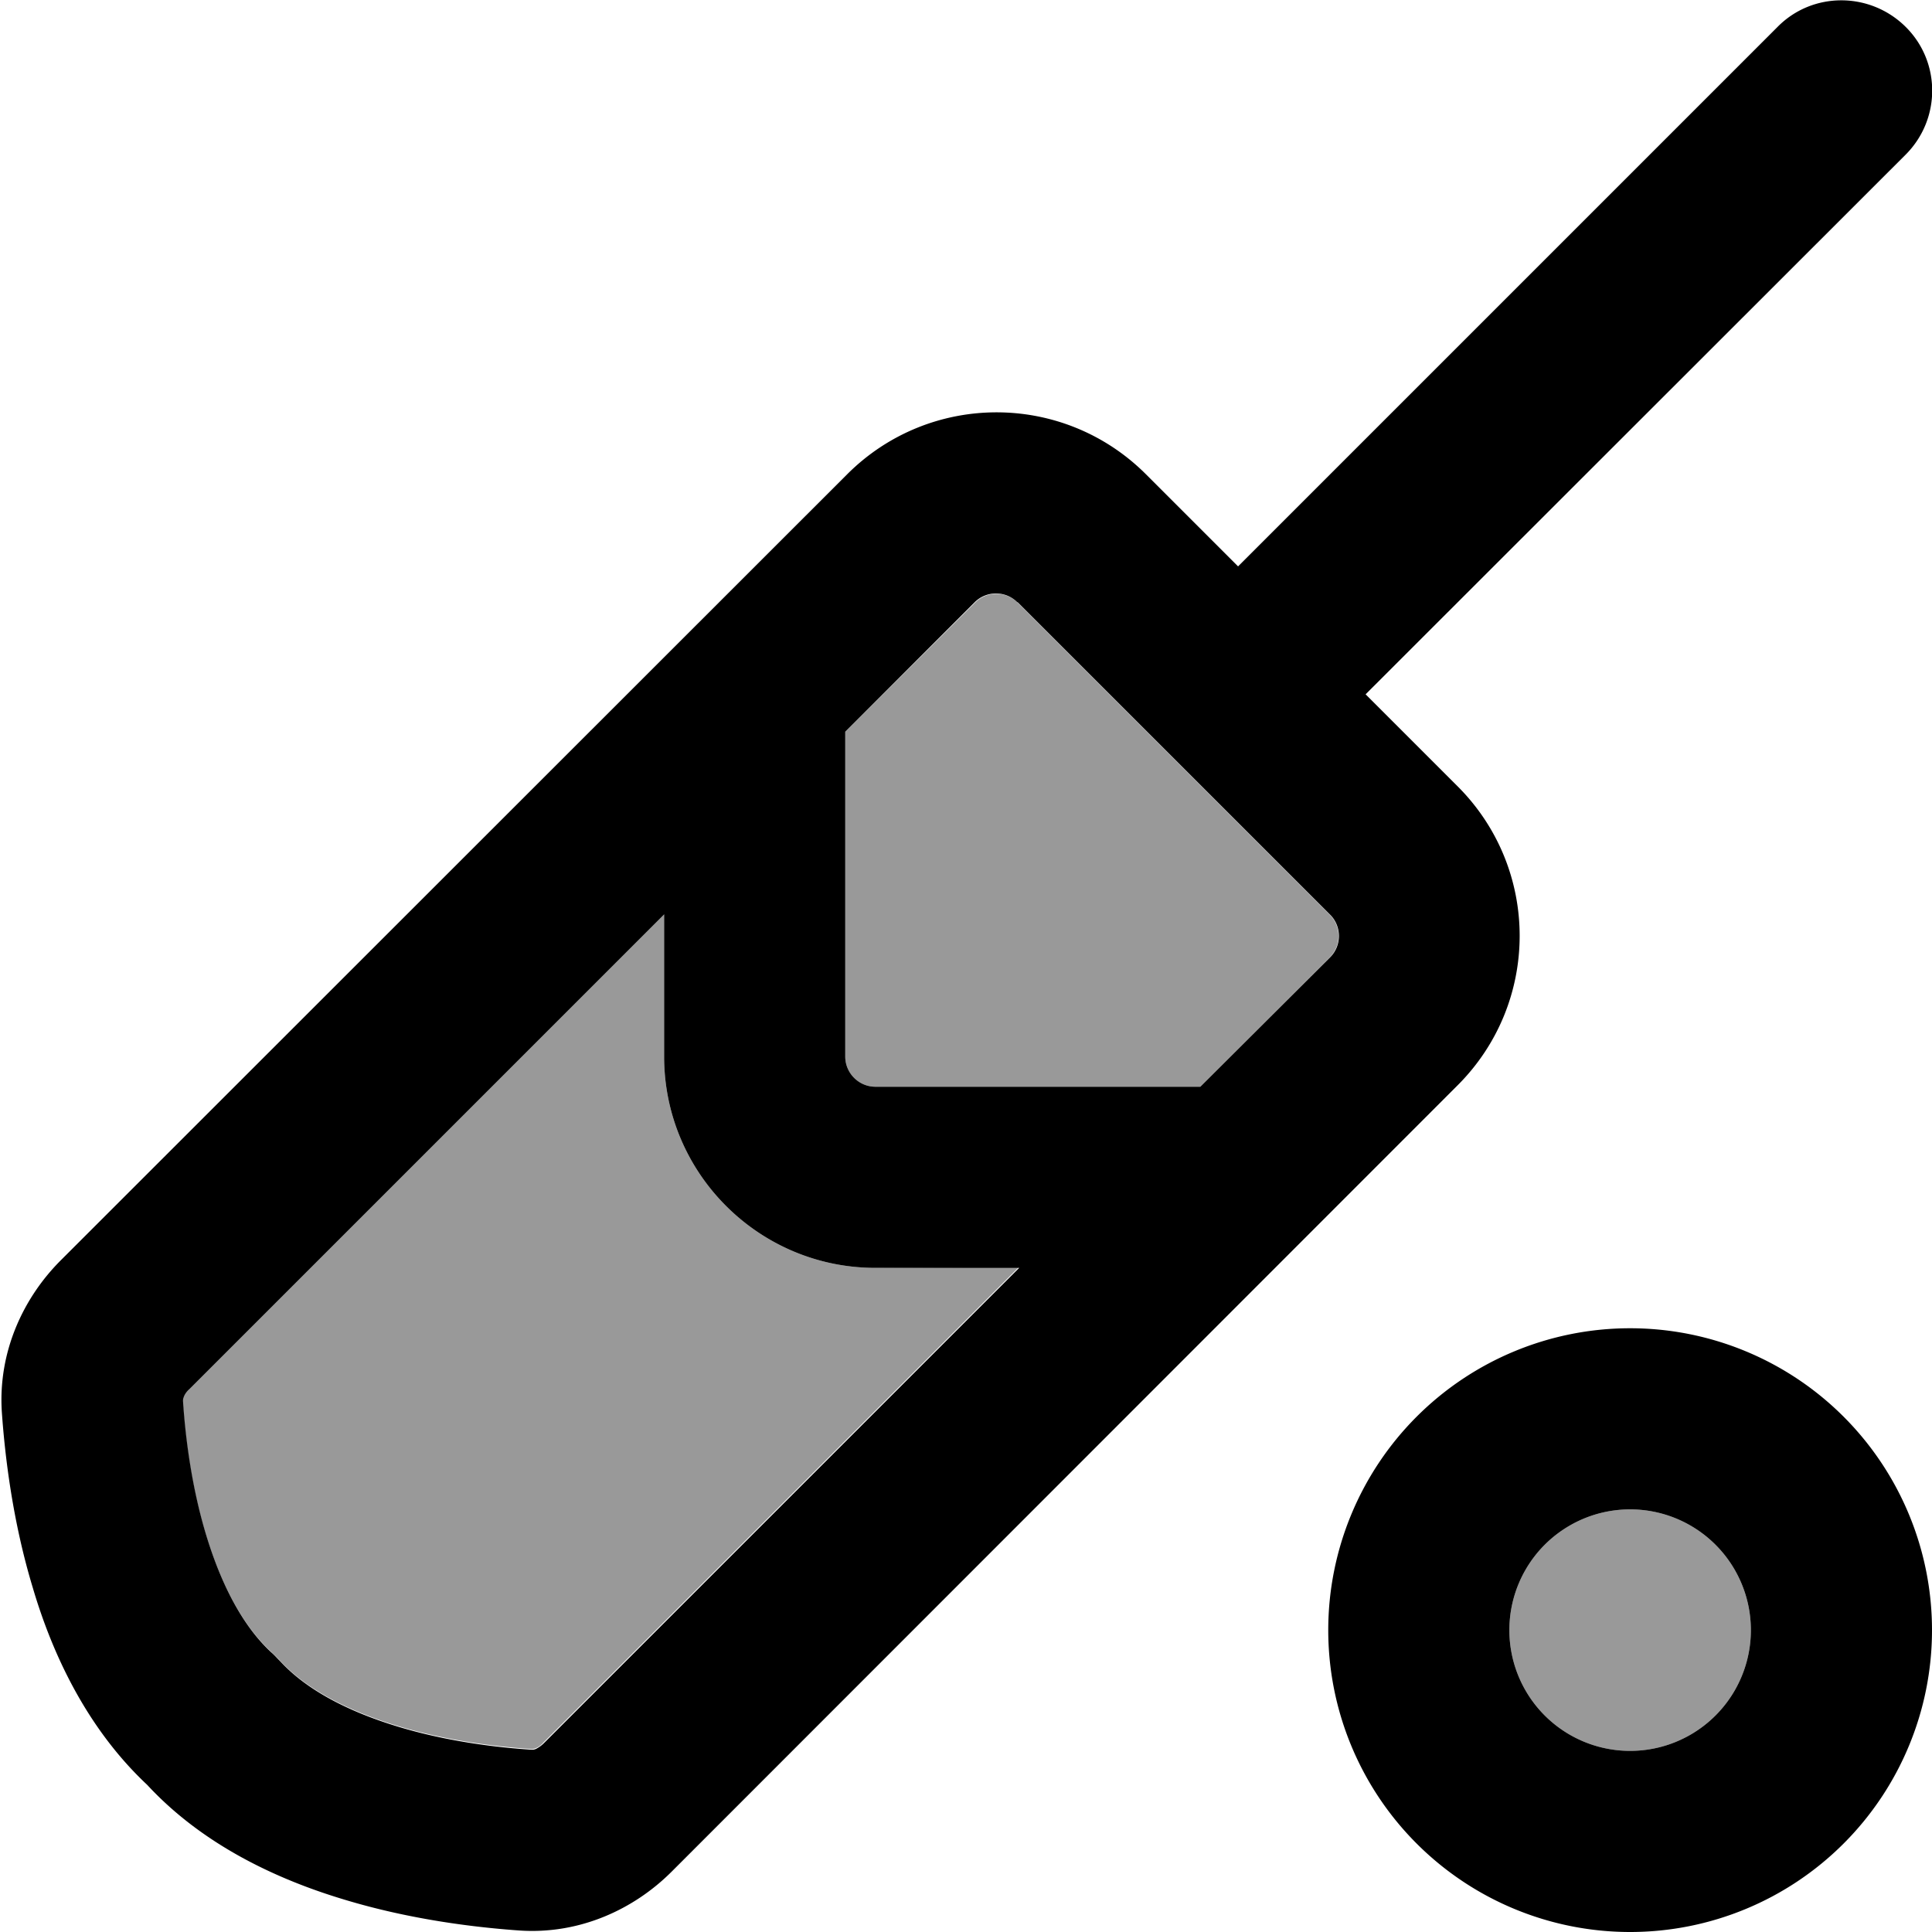 <svg xmlns="http://www.w3.org/2000/svg" viewBox="0 0 512 512"><!--! Font Awesome Pro 6.7.2 by @fontawesome - https://fontawesome.com License - https://fontawesome.com/license (Commercial License) Copyright 2024 Fonticons, Inc. --><defs><style>.fa-secondary{opacity:.4}</style></defs><path class="fa-secondary" d="M48.6 370c-.2 .5-.2 .8-.2 1.1c.6 9.3 2.2 22.6 6.2 35.7s9.7 24 17.2 30.9c.8 .8 1.7 1.6 2.4 2.4c6.9 7.5 17.8 13.2 30.9 17.2s26.5 5.6 35.7 6.2c.3 0 .6 0 1.1-.2c.6-.2 1.4-.7 2.1-1.5l126-126L232 336c-30.9 0-56-25.1-56-56l0-38.1L50 367.9c-.7 .7-1.2 1.5-1.5 2.1zM224 193.9l0 86.1c0 4.4 3.6 8 8 8l86.1 0 34.3-34.3c3.1-3.1 3.1-8.2 0-11.3l-41.2-41.2c-.2-.2-.3-.3-.3-.3l-41.2-41.2c-3.1-3.1-8.2-3.1-11.3 0L224 193.9zM400 432a32 32 0 1 0 64 0 32 32 0 1 0 -64 0z"/><path class="fa-primary" d="M505 41c9.4-9.4 9.4-24.6 0-33.9s-24.6-9.4-33.9 0l-143 143-24.4-24.4c-21.9-21.9-57.3-21.9-79.2 0L16.1 334C6.1 344-.6 358.4 .5 374.4c.8 11.3 2.8 28.6 8.2 46.4C13.8 438.1 22.9 457.9 39 473c15 16.2 34.9 25.2 52.2 30.4c17.8 5.4 35.1 7.4 46.4 8.2c16 1.1 30.4-5.6 40.4-15.6L386.3 287.6c21.9-21.9 21.9-57.3 0-79.2L361.9 184 505 41zM269.7 159.6l41.2 41.2 .2 .2 .2 .2 41.2 41.2c3.1 3.1 3.1 8.2 0 11.3L318.1 288 232 288c-4.4 0-8-3.6-8-8l0-86.1 34.3-34.3c3.1-3.1 8.2-3.1 11.3 0zM176 241.9l0 38.1c0 30.9 25.1 56 56 56l38.1 0-126 126c-.7 .7-1.5 1.2-2.1 1.5c-.5 .2-.8 .2-1.1 .2c-9.3-.6-22.6-2.2-35.7-6.2s-24-9.7-30.9-17.2c-.8-.8-1.6-1.7-2.4-2.4c-7.5-6.9-13.2-17.8-17.2-30.9s-5.6-26.5-6.2-35.7c0-.3 0-.6 .2-1.1c.2-.6 .7-1.4 1.5-2.1l126-126zM400 432a32 32 0 1 1 64 0 32 32 0 1 1 -64 0zm112 0a80 80 0 1 0 -160 0 80 80 0 1 0 160 0z"/></svg>